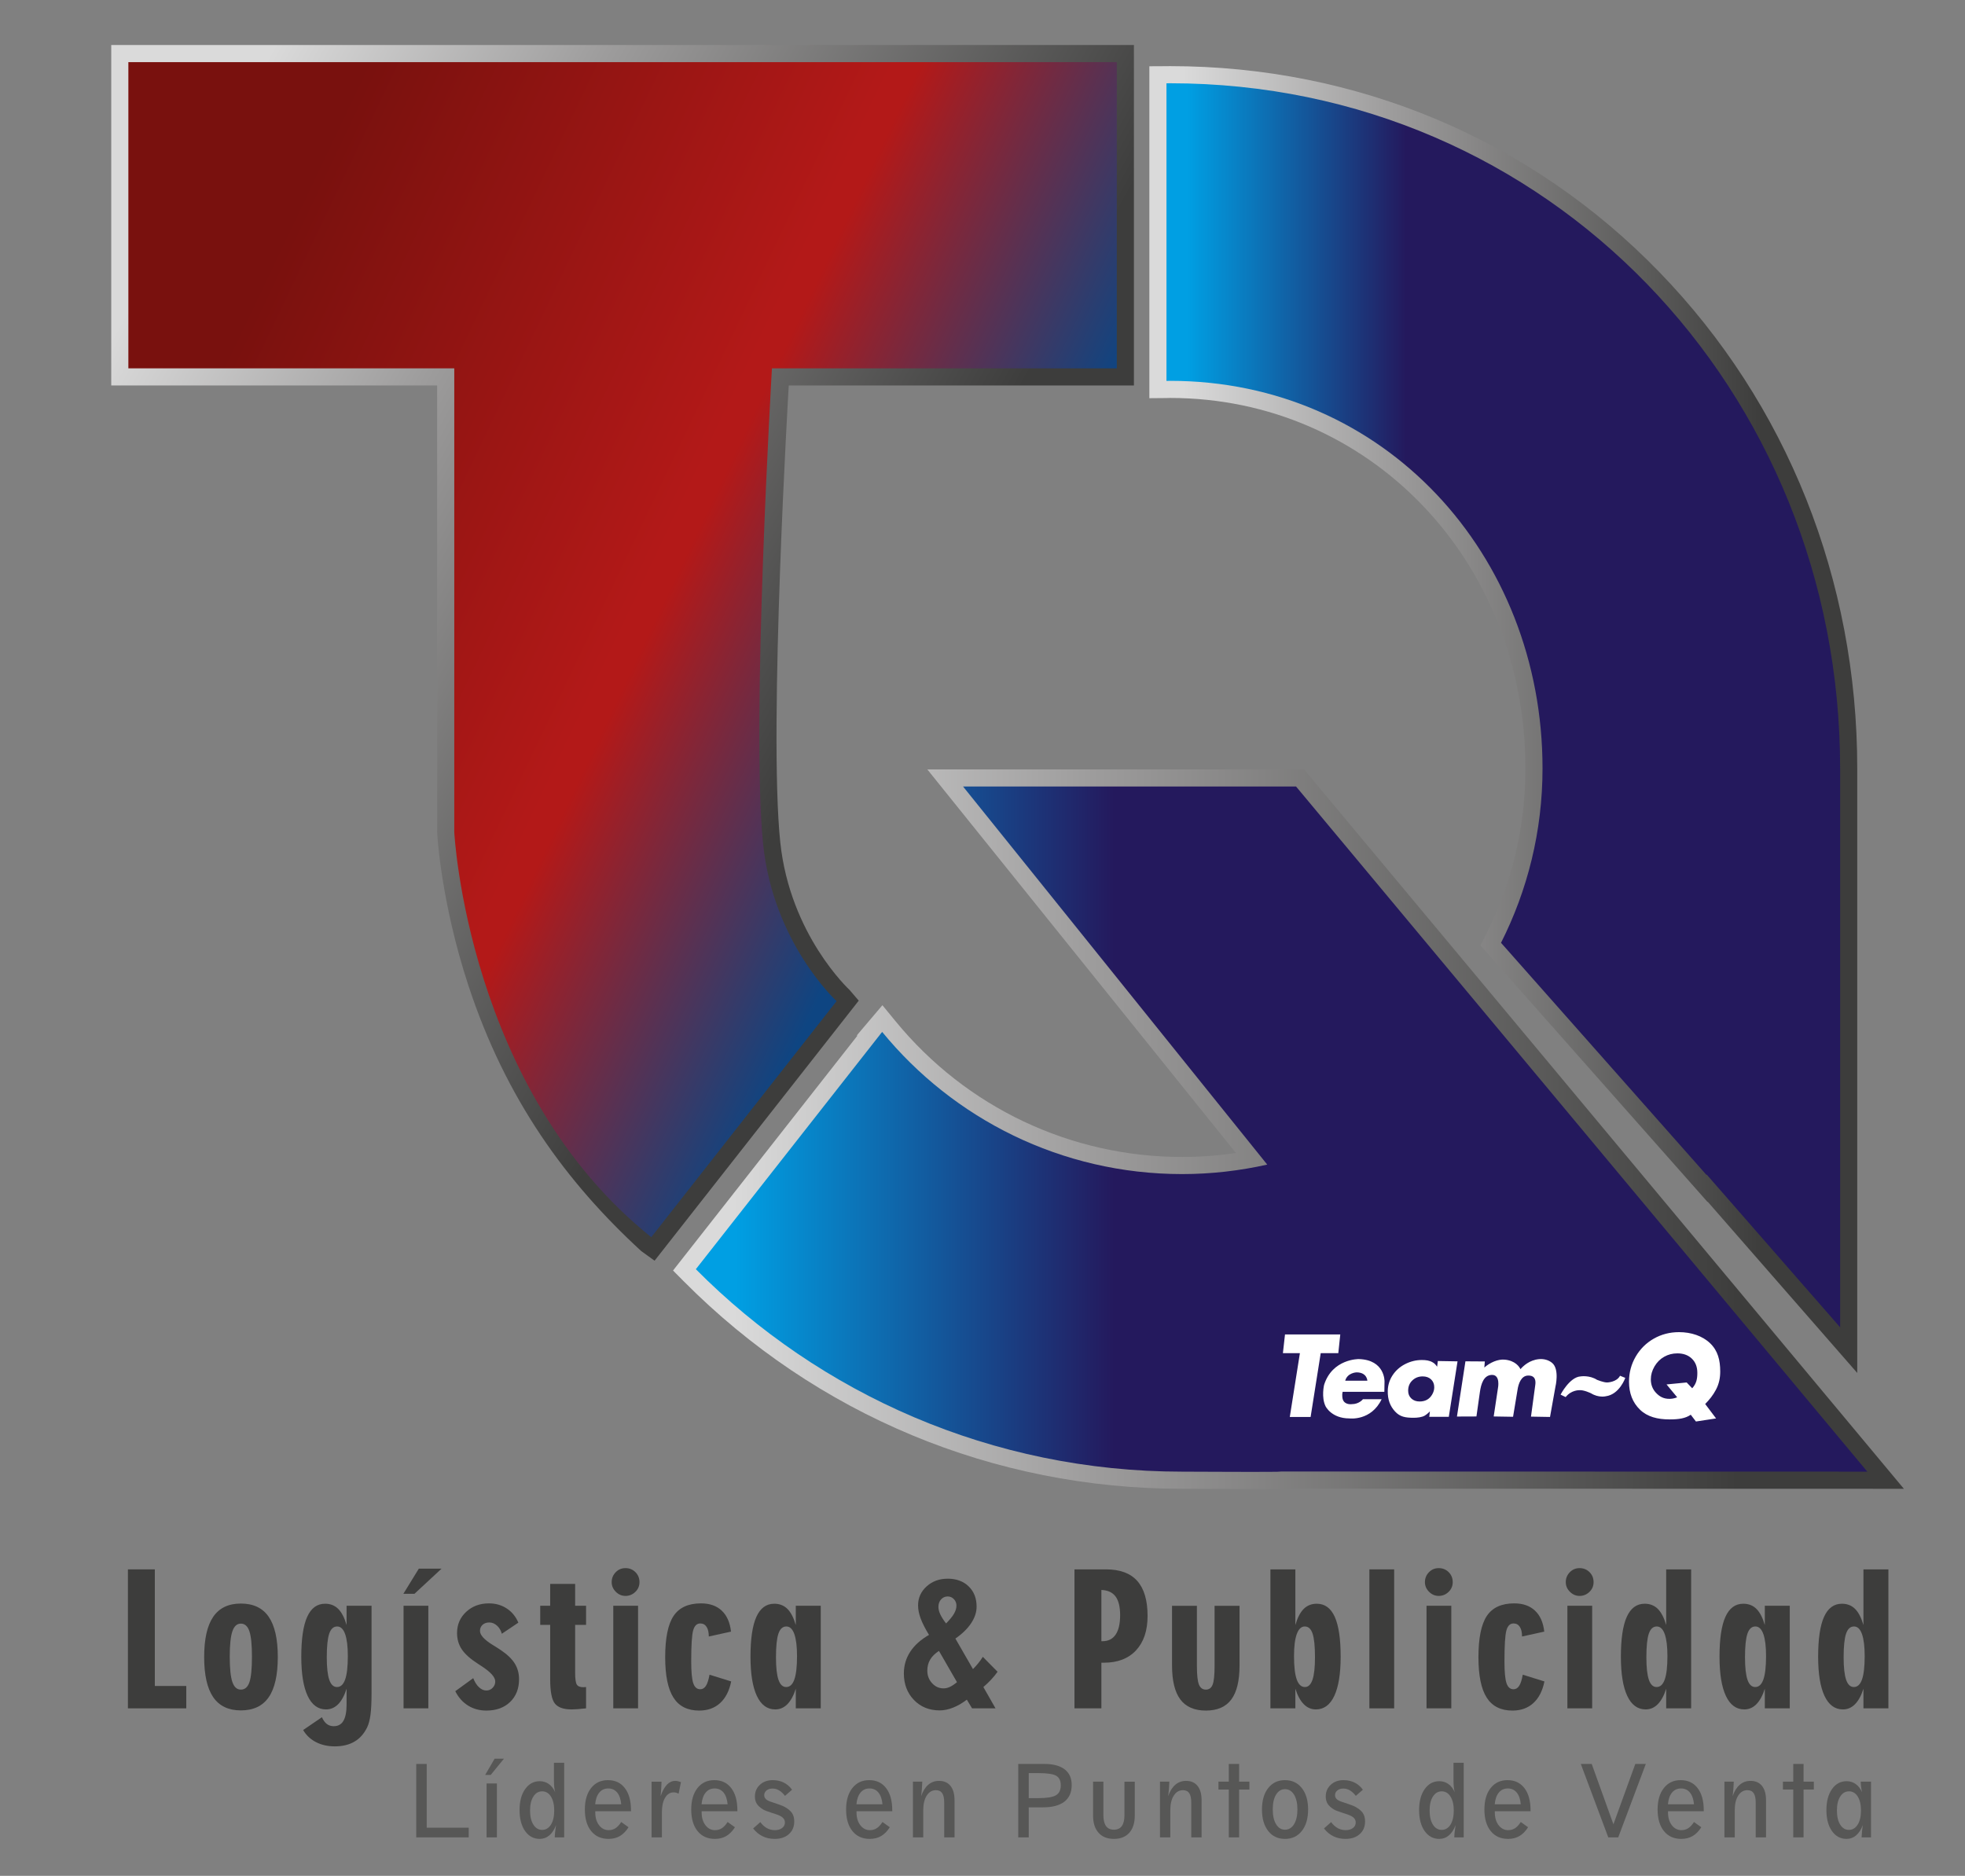 <?xml version="1.0" encoding="UTF-8" standalone="no"?>
<!-- Created with Inkscape (http://www.inkscape.org/) -->

<svg
   version="1.1"
   id="svg2"
   width="867.273"
   height="828"
   viewBox="0 0 867.273 828"
   sodipodi:docname="New TQ-LOGO final-curvas.ai"
   xmlns:inkscape="http://www.inkscape.org/namespaces/inkscape"
   xmlns:sodipodi="http://sodipodi.sourceforge.net/DTD/sodipodi-0.dtd"
   xmlns="http://www.w3.org/2000/svg"
   xmlns:svg="http://www.w3.org/2000/svg">
  <rect x="0" y="0" width="867.273" height="828" fill="#808080" stroke="none"/>
  <defs
     id="defs6">
    <clipPath
       clipPathUnits="userSpaceOnUse"
       id="clipPath20">
      <path
         d="M 0,621 H 650.455 V 0 H 0 Z"
         id="path18" />
    </clipPath>
    <linearGradient
       x1="0"
       y1="0"
       x2="1"
       y2="0"
       gradientUnits="userSpaceOnUse"
       gradientTransform="matrix(234.387,0,0,-234.387,380.554,382.89)"
       spreadMethod="pad"
       id="linearGradient196">
      <stop
         style="stop-opacity:1;stop-color:#dadada"
         offset="0"
         id="stop186" />
      <stop
         style="stop-opacity:1;stop-color:#dadada"
         offset="0.047"
         id="stop188" />
      <stop
         style="stop-opacity:1;stop-color:#9d9c9c"
         offset="0.341"
         id="stop190" />
      <stop
         style="stop-opacity:1;stop-color:#3d3d3c"
         offset="0.866"
         id="stop192" />
      <stop
         style="stop-opacity:1;stop-color:#3d3d3c"
         offset="1"
         id="stop194" />
    </linearGradient>
    <linearGradient
       x1="0"
       y1="0"
       x2="1"
       y2="0"
       gradientUnits="userSpaceOnUse"
       gradientTransform="matrix(223.049,0,0,-223.049,386.222,387.61)"
       spreadMethod="pad"
       id="linearGradient222">
      <stop
         style="stop-opacity:1;stop-color:#009fe3"
         offset="0"
         id="stop212" />
      <stop
         style="stop-opacity:1;stop-color:#009fe3"
         offset="0.034"
         id="stop214" />
      <stop
         style="stop-opacity:1;stop-color:#24195d"
         offset="0.357"
         id="stop216" />
      <stop
         style="stop-opacity:1;stop-color:#24195d"
         offset="0.757"
         id="stop218" />
      <stop
         style="stop-opacity:1;stop-color:#24195d"
         offset="1"
         id="stop220" />
    </linearGradient>
    <linearGradient
       x1="0"
       y1="0"
       x2="1"
       y2="0"
       gradientUnits="userSpaceOnUse"
       gradientTransform="matrix(289.348,-158.266,-158.266,-289.348,39.841,545.135)"
       spreadMethod="pad"
       id="linearGradient248">
      <stop
         style="stop-opacity:1;stop-color:#dadada"
         offset="0"
         id="stop238" />
      <stop
         style="stop-opacity:1;stop-color:#dadada"
         offset="0.047"
         id="stop240" />
      <stop
         style="stop-opacity:1;stop-color:#9d9c9c"
         offset="0.341"
         id="stop242" />
      <stop
         style="stop-opacity:1;stop-color:#3d3d3c"
         offset="0.866"
         id="stop244" />
      <stop
         style="stop-opacity:1;stop-color:#3d3d3c"
         offset="1"
         id="stop246" />
    </linearGradient>
    <linearGradient
       x1="0"
       y1="0"
       x2="1"
       y2="0"
       gradientUnits="userSpaceOnUse"
       gradientTransform="matrix(317.18,-151.113,-151.113,-317.18,40.262,526.302)"
       spreadMethod="pad"
       id="linearGradient278">
      <stop
         style="stop-opacity:1;stop-color:#79110e"
         offset="0"
         id="stop264" />
      <stop
         style="stop-opacity:1;stop-color:#79110e"
         offset="0.014"
         id="stop266" />
      <stop
         style="stop-opacity:1;stop-color:#79110e"
         offset="0.115"
         id="stop268" />
      <stop
         style="stop-opacity:1;stop-color:#b31918"
         offset="0.567"
         id="stop270" />
      <stop
         style="stop-opacity:1;stop-color:#b31918"
         offset="0.589"
         id="stop272" />
      <stop
         style="stop-opacity:1;stop-color:#0e4582"
         offset="0.884"
         id="stop274" />
      <stop
         style="stop-opacity:1;stop-color:#0e4582"
         offset="1"
         id="stop276" />
    </linearGradient>
    <linearGradient
       x1="0"
       y1="0"
       x2="1"
       y2="0"
       gradientUnits="userSpaceOnUse"
       gradientTransform="matrix(407.536,0,0,-407.536,222.845,247.238)"
       spreadMethod="pad"
       id="linearGradient304">
      <stop
         style="stop-opacity:1;stop-color:#dadada"
         offset="0"
         id="stop294" />
      <stop
         style="stop-opacity:1;stop-color:#dadada"
         offset="0.047"
         id="stop296" />
      <stop
         style="stop-opacity:1;stop-color:#9d9c9c"
         offset="0.341"
         id="stop298" />
      <stop
         style="stop-opacity:1;stop-color:#3d3d3c"
         offset="0.866"
         id="stop300" />
      <stop
         style="stop-opacity:1;stop-color:#3d3d3c"
         offset="1"
         id="stop302" />
    </linearGradient>
    <linearGradient
       x1="0"
       y1="0"
       x2="1"
       y2="0"
       gradientUnits="userSpaceOnUse"
       gradientTransform="matrix(387.874,0,0,-387.874,230.398,247.238)"
       spreadMethod="pad"
       id="linearGradient330">
      <stop
         style="stop-opacity:1;stop-color:#009fe3"
         offset="0"
         id="stop320" />
      <stop
         style="stop-opacity:1;stop-color:#009fe3"
         offset="0.034"
         id="stop322" />
      <stop
         style="stop-opacity:1;stop-color:#24195d"
         offset="0.357"
         id="stop324" />
      <stop
         style="stop-opacity:1;stop-color:#24195d"
         offset="0.757"
         id="stop326" />
      <stop
         style="stop-opacity:1;stop-color:#24195d"
         offset="1"
         id="stop328" />
    </linearGradient>
    <clipPath
       clipPathUnits="userSpaceOnUse"
       id="clipPath340">
      <path
         d="M 0,621 H 650.455 V 0 H 0 Z"
         id="path338" />
    </clipPath>
  </defs>
  <sodipodi:namedview
     id="namedview4"
     pagecolor="#ffffff"
     bordercolor="#000000"
     borderopacity="0.25"
     inkscape:showpageshadow="2"
     inkscape:pageopacity="0.0"
     inkscape:pagecheckerboard="0"
     inkscape:deskcolor="#d1d1d1" />
  <g
     id="g8"
     inkscape:groupmode="layer"
     inkscape:label="New TQ-LOGO final-curvas"
     transform="matrix(1.333,0,0,-1.333,0,828)">
    <g
       id="g10"
       transform="translate(42.355,55.46)">
      <path
         d="M 0,0 V 46.025 H 8.911 V 7.411 H 19.322 V 0 Z"
         style="fill:#3d3d3c;fill-opacity:1;fill-rule:nonzero;stroke:none"
         id="path12" />
    </g>
    <g
       id="g14">
      <g
         id="g16"
         clip-path="url(#clipPath20)">
        <g
           id="g22"
           transform="translate(79.746,61.665)">
          <path
             d="m 0,0 c 1.333,0 2.279,0.818 2.838,2.456 0.558,1.637 0.838,4.455 0.838,8.455 0,3.941 -0.284,6.749 -0.853,8.426 -0.569,1.676 -1.51,2.515 -2.823,2.515 -1.294,0 -2.23,-0.854 -2.809,-2.559 -0.579,-1.706 -0.868,-4.5 -0.868,-8.382 0,-3.902 0.289,-6.695 0.868,-8.382 C -2.23,0.843 -1.294,0 0,0 m -12.146,10.793 c 0,5.96 1,10.401 3,13.322 2,2.922 5.047,4.383 9.146,4.383 4.137,0 7.21,-1.461 9.22,-4.383 2.009,-2.921 3.014,-7.362 3.014,-13.322 C 12.234,4.813 11.229,0.372 9.22,-2.529 7.21,-5.431 4.137,-6.882 0,-6.882 c -4.099,0 -7.146,1.456 -9.146,4.367 -2,2.912 -3,7.348 -3,13.308"
             style="fill:#3d3d3c;fill-opacity:1;fill-rule:nonzero;stroke:none"
             id="path24" />
        </g>
        <g
           id="g26"
           transform="translate(115.167,72.753)">
          <path
             d="m 0,0 c 0,3.195 -0.3,5.632 -0.897,7.308 -0.599,1.676 -1.476,2.514 -2.632,2.514 -1.216,0 -2.094,-0.794 -2.633,-2.382 -0.539,-1.588 -0.809,-4.196 -0.809,-7.823 0,-3.352 0.275,-5.833 0.825,-7.44 0.547,-1.608 1.401,-2.411 2.558,-2.411 1.215,0 2.117,0.838 2.705,2.513 C -0.295,-6.044 0,-3.471 0,0 m -0.412,-15.97 v 5.176 c -0.726,-2.274 -1.657,-3.984 -2.794,-5.132 -1.138,-1.146 -2.471,-1.72 -4,-1.72 -2.666,0 -4.7,1.495 -6.102,4.485 -1.402,2.99 -2.103,7.318 -2.103,12.984 0,5.902 0.652,10.298 1.956,13.19 1.304,2.892 3.279,4.338 5.926,4.338 1.745,0 3.191,-0.569 4.338,-1.705 1.147,-1.138 2.073,-2.922 2.779,-5.353 v 6.382 h 8.264 v -28.968 c 0,-3.02 -0.118,-5.401 -0.353,-7.146 -0.235,-1.746 -0.608,-3.137 -1.118,-4.177 -1.02,-2.098 -2.421,-3.666 -4.205,-4.705 -1.784,-1.039 -3.951,-1.559 -6.499,-1.559 -2.334,0 -4.412,0.471 -6.236,1.411 -1.823,0.942 -3.234,2.276 -4.234,4 l 6.205,4.236 c 0.451,-1 0.995,-1.746 1.632,-2.236 0.638,-0.49 1.397,-0.735 2.279,-0.735 1.451,0 2.525,0.593 3.221,1.779 0.695,1.187 1.044,3.005 1.044,5.455"
             style="fill:#3d3d3c;fill-opacity:1;fill-rule:nonzero;stroke:none"
             id="path28" />
        </g>
        <path
           d="m 133.617,89.428 h 8.205 V 55.46 h -8.205 z m 5.059,12.293 h 7.528 l -8.97,-8.323 h -3.675 z"
           style="fill:#3d3d3c;fill-opacity:1;fill-rule:nonzero;stroke:none"
           id="path30" />
        <g
           id="g32"
           transform="translate(150.745,61.136)">
          <path
             d="M 0,0 5.94,4.323 C 6.45,3.029 7.088,2.024 7.853,1.309 8.617,0.593 9.431,0.235 10.293,0.235 c 0.804,0 1.495,0.294 2.073,0.883 0.578,0.588 0.868,1.294 0.868,2.117 0,1.431 -1.54,3.137 -4.617,5.118 C 8.166,8.646 7.823,8.872 7.588,9.028 5.019,10.676 3.21,12.283 2.161,13.852 1.112,15.42 0.588,17.224 0.588,19.263 c 0,2.803 1.005,5.141 3.015,7.014 2.009,1.872 4.524,2.809 7.543,2.809 2.215,0 4.181,-0.565 5.897,-1.691 1.715,-1.128 2.994,-2.691 3.838,-4.691 L 15.41,19.027 c -0.294,1.099 -0.828,1.995 -1.602,2.692 -0.775,0.695 -1.623,1.044 -2.544,1.044 -0.922,0 -1.667,-0.26 -2.236,-0.78 -0.568,-0.519 -0.852,-1.191 -0.852,-2.014 0,-1.372 1.421,-2.931 4.264,-4.676 1.157,-0.706 2.048,-1.274 2.676,-1.706 2.117,-1.432 3.647,-2.906 4.588,-4.426 0.942,-1.519 1.412,-3.25 1.412,-5.19 0,-3.117 -0.985,-5.628 -2.956,-7.53 -1.971,-1.901 -4.593,-2.852 -7.867,-2.852 -2.274,0 -4.299,0.555 -6.072,1.662 C 2.445,-3.642 1.039,-2.059 0,0"
             style="fill:#3d3d3c;fill-opacity:1;fill-rule:nonzero;stroke:none"
             id="path34" />
        </g>
        <g
           id="g36"
           transform="translate(190.43,67.312)">
          <path
             d="m 0,0 c 0,-2.078 0.187,-3.406 0.559,-3.984 0.373,-0.579 1.088,-0.869 2.147,-0.869 0.098,0 0.25,0.01 0.456,0.03 0.205,0.019 0.358,0.03 0.455,0.03 v -7.059 c -1.058,-0.117 -1.995,-0.206 -2.808,-0.264 -0.814,-0.059 -1.466,-0.088 -1.955,-0.088 -2.687,0 -4.544,0.651 -5.574,1.955 -1.029,1.304 -1.544,3.985 -1.544,8.044 v 17.998 h -3.294 v 6.323 h 3.294 v 7.235 H 0 v -7.235 h 3.617 v -6.323 l -3.617,0 z"
             style="fill:#3d3d3c;fill-opacity:1;fill-rule:nonzero;stroke:none"
             id="path38" />
        </g>
        <path
           d="m 203.059,89.428 h 8.205 V 55.46 h -8.205 z m -0.53,7.822 c 0,1.275 0.442,2.367 1.324,3.279 0.882,0.912 1.959,1.368 3.235,1.368 1.313,0 2.416,-0.447 3.308,-1.338 0.892,-0.893 1.338,-1.995 1.338,-3.309 0,-1.274 -0.461,-2.352 -1.381,-3.234 -0.922,-0.883 -2.011,-1.325 -3.265,-1.325 -1.216,0 -2.279,0.457 -3.192,1.369 -0.911,0.911 -1.367,1.974 -1.367,3.19"
           style="fill:#3d3d3c;fill-opacity:1;fill-rule:nonzero;stroke:none"
           id="path40" />
        <g
           id="g42"
           transform="translate(242.096,64.371)">
          <path
             d="m 0,0 c -0.628,-3.117 -1.849,-5.505 -3.662,-7.161 -1.814,-1.657 -4.122,-2.485 -6.926,-2.485 -3.862,0 -6.705,1.43 -8.528,4.293 -1.823,2.863 -2.736,7.313 -2.736,13.352 0,6.353 0.927,10.915 2.78,13.69 1.852,2.774 4.877,4.162 9.073,4.162 2.882,0 5.176,-0.805 6.881,-2.413 1.706,-1.607 2.725,-3.92 3.058,-6.94 l -7.351,-1.617 c 0,1.372 -0.246,2.435 -0.735,3.19 -0.491,0.755 -1.187,1.133 -2.088,1.133 -1.138,0 -1.922,-0.765 -2.354,-2.294 -0.431,-1.529 -0.646,-4.961 -0.646,-10.293 0,-3.451 0.224,-5.847 0.676,-7.19 0.451,-1.344 1.225,-2.015 2.324,-2.015 0.764,0 1.391,0.382 1.881,1.147 0.491,0.764 0.882,1.99 1.177,3.676 z"
             style="fill:#3d3d3c;fill-opacity:1;fill-rule:nonzero;stroke:none"
             id="path44" />
        </g>
        <g
           id="g46"
           transform="translate(263.899,72.753)">
          <path
             d="m 0,0 c 0,3.195 -0.3,5.632 -0.897,7.308 -0.599,1.676 -1.476,2.514 -2.632,2.514 -1.216,0 -2.094,-0.794 -2.633,-2.382 -0.539,-1.588 -0.809,-4.196 -0.809,-7.823 0,-3.352 0.275,-5.833 0.825,-7.44 0.547,-1.608 1.401,-2.411 2.558,-2.411 1.215,0 2.117,0.838 2.705,2.513 C -0.295,-6.044 0,-3.471 0,0 m -0.412,-17.293 v 6.499 c -0.726,-2.274 -1.657,-3.984 -2.794,-5.132 -1.138,-1.146 -2.471,-1.72 -4,-1.72 -2.666,0 -4.7,1.495 -6.102,4.485 -1.402,2.99 -2.103,7.318 -2.103,12.984 0,5.902 0.652,10.298 1.956,13.19 1.304,2.892 3.279,4.338 5.926,4.338 1.745,0 3.191,-0.569 4.338,-1.705 1.147,-1.138 2.073,-2.922 2.779,-5.353 v 6.382 h 8.264 v -33.968 z"
             style="fill:#3d3d3c;fill-opacity:1;fill-rule:nonzero;stroke:none"
             id="path48" />
        </g>
        <g
           id="g50"
           transform="translate(313.242,83.575)">
          <path
             d="M 0,0 C 1.216,1.215 2.093,2.289 2.632,3.22 3.171,4.151 3.441,5.048 3.441,5.911 3.441,6.754 3.156,7.47 2.588,8.058 2.02,8.646 1.343,8.94 0.559,8.94 -0.323,8.94 -1.059,8.616 -1.646,7.97 -2.235,7.322 -2.529,6.499 -2.529,5.499 -2.529,4.734 -2.328,3.916 -1.926,3.044 -1.524,2.171 -0.882,1.156 0,0 m 3.617,-19.439 -5.97,10.351 c -1.313,-0.862 -2.284,-1.823 -2.911,-2.882 -0.628,-1.058 -0.941,-2.284 -0.941,-3.676 0,-1.608 0.524,-2.985 1.573,-4.131 1.049,-1.148 2.319,-1.721 3.809,-1.721 0.706,0 1.411,0.166 2.117,0.5 0.706,0.333 1.48,0.852 2.323,1.559 m 5,-8.676 -1.735,2.882 c -1.471,-1.137 -2.981,-2.015 -4.529,-2.632 -1.549,-0.617 -3.03,-0.927 -4.441,-0.927 -3.49,0 -6.343,1.157 -8.558,3.471 -2.215,2.313 -3.323,5.234 -3.323,8.763 0,2.627 0.7,5.019 2.103,7.176 1.401,2.156 3.474,4.02 6.22,5.588 -1.275,2.098 -2.197,3.916 -2.765,5.455 -0.568,1.539 -0.853,2.976 -0.853,4.309 0,2.49 0.942,4.588 2.824,6.294 1.881,1.705 4.214,2.558 6.999,2.558 2.862,0 5.17,-0.848 6.925,-2.544 1.755,-1.696 2.633,-3.936 2.633,-6.719 0,-1.844 -0.608,-3.677 -1.823,-5.5 C 7.077,-1.765 5.343,-3.451 3.088,-5 l 5.823,-10.116 c 0.627,0.627 1.21,1.274 1.75,1.94 0.539,0.667 1.044,1.372 1.515,2.118 l 4.882,-4.941 c -0.628,-0.882 -1.334,-1.745 -2.119,-2.588 -0.784,-0.843 -1.646,-1.666 -2.587,-2.47 l 4.029,-7.058 z"
             style="fill:#3d3d3c;fill-opacity:1;fill-rule:nonzero;stroke:none"
             id="path52" />
        </g>
        <g
           id="g54"
           transform="translate(364.673,94.662)">
          <path
             d="m 0,0 v -16.969 h 0.353 c 1.921,0 3.376,0.731 4.367,2.191 0.99,1.461 1.485,3.602 1.485,6.426 0,2.764 -0.505,4.828 -1.515,6.191 C 3.681,-0.799 2.117,-0.078 0,0 M -8.911,-39.202 V 6.823 H 1.5 c 4.646,0 8.106,-1.279 10.381,-3.838 2.274,-2.558 3.412,-6.425 3.412,-11.602 0,-4.843 -1.271,-8.631 -3.809,-11.366 -2.54,-2.736 -6.083,-4.103 -10.631,-4.103 H 0 v -15.116 z"
             style="fill:#3d3d3c;fill-opacity:1;fill-rule:nonzero;stroke:none"
             id="path56" />
        </g>
        <g
           id="g58"
           transform="translate(388.065,69.664)">
          <path
             d="m 0,0 v 19.764 h 8.235 v -19.94 c 0,-3 0.225,-5.053 0.676,-6.161 0.451,-1.108 1.216,-1.662 2.294,-1.662 1.059,0 1.804,0.549 2.235,1.647 0.431,1.098 0.647,3.157 0.647,6.176 v 19.94 h 8.265 V 0 c 0,-5.078 -0.913,-8.837 -2.736,-11.278 -1.823,-2.441 -4.627,-3.661 -8.411,-3.661 -3.804,0 -6.622,1.225 -8.455,3.675 C 0.917,-8.813 0,-5.058 0,0"
             style="fill:#3d3d3c;fill-opacity:1;fill-rule:nonzero;stroke:none"
             id="path60" />
        </g>
        <g
           id="g62"
           transform="translate(428.455,72.753)">
          <path
             d="m 0,0 c 0,-3.471 0.299,-6.044 0.897,-7.721 0.598,-1.675 1.504,-2.513 2.72,-2.513 1.118,0 1.951,0.808 2.5,2.425 0.549,1.618 0.823,4.093 0.823,7.426 0,3.647 -0.264,6.259 -0.794,7.838 C 5.617,9.033 4.754,9.822 3.559,9.822 2.401,9.822 1.52,8.984 0.912,7.308 0.304,5.632 0,3.195 0,0 M 0.441,-17.293 H -7.822 V 28.732 H 0.441 V 10.293 c 0.706,2.431 1.632,4.215 2.78,5.353 1.146,1.136 2.583,1.705 4.308,1.705 2.666,0 4.651,-1.446 5.955,-4.338 1.304,-2.892 1.955,-7.288 1.955,-13.19 0,-5.666 -0.701,-9.994 -2.102,-12.984 -1.401,-2.99 -3.436,-4.485 -6.103,-4.485 -1.529,0 -2.862,0.574 -3.999,1.72 -1.137,1.148 -2.069,2.858 -2.794,5.132 z"
             style="fill:#3d3d3c;fill-opacity:1;fill-rule:nonzero;stroke:none"
             id="path64" />
        </g>
        <path
           d="m 453.405,101.485 h 8.205 V 55.46 h -8.205 z"
           style="fill:#3d3d3c;fill-opacity:1;fill-rule:nonzero;stroke:none"
           id="path66" />
        <path
           d="m 472.327,89.428 h 8.205 V 55.46 h -8.205 z m -0.529,7.822 c 0,1.275 0.441,2.367 1.323,3.279 0.883,0.912 1.96,1.368 3.235,1.368 1.314,0 2.416,-0.447 3.309,-1.338 0.892,-0.893 1.338,-1.995 1.338,-3.309 0,-1.274 -0.461,-2.352 -1.382,-3.234 -0.922,-0.883 -2.011,-1.325 -3.265,-1.325 -1.215,0 -2.279,0.457 -3.191,1.369 -0.911,0.911 -1.367,1.974 -1.367,3.19"
           style="fill:#3d3d3c;fill-opacity:1;fill-rule:nonzero;stroke:none"
           id="path68" />
        <g
           id="g70"
           transform="translate(511.365,64.371)">
          <path
             d="m 0,0 c -0.628,-3.117 -1.849,-5.505 -3.662,-7.161 -1.814,-1.657 -4.122,-2.485 -6.926,-2.485 -3.862,0 -6.705,1.43 -8.528,4.293 -1.823,2.863 -2.736,7.313 -2.736,13.352 0,6.353 0.927,10.915 2.78,13.69 1.852,2.774 4.877,4.162 9.073,4.162 2.882,0 5.176,-0.805 6.881,-2.413 1.706,-1.607 2.725,-3.92 3.058,-6.94 l -7.351,-1.617 c 0,1.372 -0.246,2.435 -0.735,3.19 -0.491,0.755 -1.187,1.133 -2.088,1.133 -1.138,0 -1.922,-0.765 -2.354,-2.294 -0.431,-1.529 -0.646,-4.961 -0.646,-10.293 0,-3.451 0.224,-5.847 0.676,-7.19 0.451,-1.344 1.225,-2.015 2.324,-2.015 0.764,0 1.391,0.382 1.881,1.147 0.491,0.764 0.882,1.99 1.177,3.676 z"
             style="fill:#3d3d3c;fill-opacity:1;fill-rule:nonzero;stroke:none"
             id="path72" />
        </g>
        <path
           d="m 518.964,89.428 h 8.205 V 55.46 h -8.205 z m -0.529,7.822 c 0,1.275 0.441,2.367 1.323,3.279 0.883,0.912 1.96,1.368 3.235,1.368 1.314,0 2.416,-0.447 3.309,-1.338 0.891,-0.893 1.338,-1.995 1.338,-3.309 0,-1.274 -0.461,-2.352 -1.382,-3.234 -0.922,-0.883 -2.011,-1.325 -3.265,-1.325 -1.216,0 -2.279,0.457 -3.191,1.369 -0.911,0.911 -1.367,1.974 -1.367,3.19"
           style="fill:#3d3d3c;fill-opacity:1;fill-rule:nonzero;stroke:none"
           id="path74" />
        <g
           id="g76"
           transform="translate(552.091,72.753)">
          <path
             d="m 0,0 c 0,3.195 -0.3,5.632 -0.897,7.308 -0.599,1.676 -1.476,2.514 -2.632,2.514 -1.216,0 -2.094,-0.794 -2.633,-2.382 -0.539,-1.588 -0.809,-4.196 -0.809,-7.823 0,-3.352 0.275,-5.833 0.825,-7.44 0.547,-1.608 1.401,-2.411 2.558,-2.411 1.215,0 2.117,0.838 2.705,2.513 C -0.295,-6.044 0,-3.471 0,0 m -0.412,-17.293 v 6.499 c -0.726,-2.274 -1.657,-3.984 -2.794,-5.132 -1.138,-1.146 -2.471,-1.72 -4,-1.72 -2.666,0 -4.7,1.495 -6.102,4.485 -1.402,2.99 -2.103,7.318 -2.103,12.984 0,5.902 0.652,10.298 1.956,13.19 1.304,2.892 3.279,4.338 5.926,4.338 1.745,0 3.191,-0.569 4.338,-1.705 1.147,-1.138 2.073,-2.922 2.779,-5.353 v 18.439 h 8.264 v -46.025 z"
             style="fill:#3d3d3c;fill-opacity:1;fill-rule:nonzero;stroke:none"
             id="path78" />
        </g>
        <g
           id="g80"
           transform="translate(584.746,72.753)">
          <path
             d="m 0,0 c 0,3.195 -0.3,5.632 -0.897,7.308 -0.599,1.676 -1.476,2.514 -2.632,2.514 -1.216,0 -2.094,-0.794 -2.633,-2.382 -0.539,-1.588 -0.809,-4.196 -0.809,-7.823 0,-3.352 0.275,-5.833 0.825,-7.44 0.547,-1.608 1.401,-2.411 2.558,-2.411 1.215,0 2.117,0.838 2.705,2.513 C -0.295,-6.044 0,-3.471 0,0 m -0.412,-17.293 v 6.499 c -0.726,-2.274 -1.657,-3.984 -2.794,-5.132 -1.138,-1.146 -2.471,-1.72 -4,-1.72 -2.666,0 -4.7,1.495 -6.102,4.485 -1.402,2.99 -2.103,7.318 -2.103,12.984 0,5.902 0.652,10.298 1.956,13.19 1.304,2.892 3.279,4.338 5.926,4.338 1.745,0 3.191,-0.569 4.338,-1.705 1.147,-1.138 2.073,-2.922 2.779,-5.353 v 6.382 h 8.264 v -33.968 z"
             style="fill:#3d3d3c;fill-opacity:1;fill-rule:nonzero;stroke:none"
             id="path82" />
        </g>
        <g
           id="g84"
           transform="translate(617.402,72.753)">
          <path
             d="m 0,0 c 0,3.195 -0.3,5.632 -0.897,7.308 -0.599,1.676 -1.476,2.514 -2.632,2.514 -1.216,0 -2.094,-0.794 -2.633,-2.382 -0.539,-1.588 -0.809,-4.196 -0.809,-7.823 0,-3.352 0.275,-5.833 0.825,-7.44 0.547,-1.608 1.401,-2.411 2.558,-2.411 1.215,0 2.117,0.838 2.705,2.513 C -0.295,-6.044 0,-3.471 0,0 m -0.412,-17.293 v 6.499 c -0.726,-2.274 -1.657,-3.984 -2.794,-5.132 -1.138,-1.146 -2.471,-1.72 -4,-1.72 -2.666,0 -4.7,1.495 -6.102,4.485 -1.402,2.99 -2.103,7.318 -2.103,12.984 0,5.902 0.652,10.298 1.956,13.19 1.304,2.892 3.279,4.338 5.926,4.338 1.745,0 3.191,-0.569 4.338,-1.705 1.147,-1.138 2.073,-2.922 2.779,-5.353 v 18.439 h 8.264 v -46.025 z"
             style="fill:#3d3d3c;fill-opacity:1;fill-rule:nonzero;stroke:none"
             id="path86" />
        </g>
        <g
           id="g88"
           transform="translate(137.815,12.735)">
          <path
             d="M 0,0 V 24.318 H 3.479 V 3.203 H 17.377 V 0 Z"
             style="fill:#575756;fill-opacity:1;fill-rule:nonzero;stroke:none"
             id="path90" />
        </g>
        <path
           d="m 161.105,30.588 h 3.417 V 12.735 h -3.417 z m -0.459,2.834 3.125,5.363 h 3.081 l -4.368,-5.363 z"
           style="fill:#575756;fill-opacity:1;fill-rule:nonzero;stroke:none"
           id="path92" />
        <g
           id="g94"
           transform="translate(179.49,15.218)">
          <path
             d="m 0,0 c 1.226,0 2.201,0.577 2.927,1.731 0.725,1.155 1.088,2.713 1.088,4.674 0,1.931 -0.363,3.474 -1.088,4.628 -0.726,1.155 -1.691,1.732 -2.897,1.732 -1.216,0 -2.188,-0.573 -2.919,-1.716 -0.73,-1.145 -1.095,-2.693 -1.095,-4.644 0,-1.951 0.365,-3.507 1.095,-4.666 C -2.158,0.58 -1.195,0 0,0 m 4.184,-2.482 c 0.02,0.602 0.068,1.241 0.145,1.915 C 4.405,0.107 4.5,0.827 4.612,1.594 4.081,0.123 3.351,-1.009 2.421,-1.801 1.491,-2.592 0.424,-2.988 -0.781,-2.988 c -2.013,0 -3.63,0.868 -4.851,2.605 -1.221,1.737 -1.831,4.05 -1.831,6.942 0,2.88 0.615,5.194 1.847,6.941 1.231,1.747 2.843,2.62 4.835,2.62 1.134,0 2.139,-0.313 3.018,-0.942 0.879,-0.628 1.578,-1.534 2.1,-2.72 -0.144,0.511 -0.248,1.091 -0.315,1.739 -0.066,0.649 -0.099,1.407 -0.099,2.276 V 22.22 H 7.31 V -2.482 Z"
             style="fill:#575756;fill-opacity:1;fill-rule:nonzero;stroke:none"
             id="path96" />
        </g>
        <g
           id="g98"
           transform="translate(197.064,23.692)">
          <path
             d="M 0,0 H 8.627 C 8.474,1.686 8.027,2.98 7.286,3.885 6.546,4.789 5.562,5.241 4.337,5.241 3.101,5.241 2.107,4.786 1.356,3.877 0.605,2.968 0.153,1.676 0,0 m 11.049,-7.601 c -0.838,-1.317 -1.796,-2.29 -2.874,-2.919 -1.077,-0.627 -2.326,-0.942 -3.746,-0.942 -2.443,0 -4.36,0.863 -5.754,2.59 -1.395,1.726 -2.092,4.106 -2.092,7.141 0,2.993 0.689,5.363 2.068,7.11 1.379,1.747 3.239,2.62 5.578,2.62 2.38,0 4.248,-0.881 5.601,-2.643 1.354,-1.762 2.03,-4.207 2.03,-7.333 V -2.298 H 0.03 v -0.398 c 0,-1.727 0.419,-3.137 1.257,-4.23 0.838,-1.094 1.895,-1.639 3.172,-1.639 0.848,0 1.603,0.214 2.269,0.643 0.663,0.429 1.296,1.113 1.899,2.054 z"
             style="fill:#575756;fill-opacity:1;fill-rule:nonzero;stroke:none"
             id="path100" />
        </g>
        <g
           id="g102"
           transform="translate(215.74,12.735)">
          <path
             d="M 0,0 V 18.449 H 3.294 C 3.284,17.755 3.253,17.02 3.202,16.243 3.151,15.467 3.08,14.604 2.987,13.653 c 0.614,1.727 1.319,3.001 2.116,3.824 0.796,0.822 1.72,1.233 2.773,1.233 0.255,0 0.528,-0.033 0.819,-0.1 0.292,-0.066 0.637,-0.171 1.035,-0.313 L 8.948,14.466 C 8.643,14.619 8.361,14.731 8.105,14.803 7.851,14.874 7.595,14.91 7.34,14.91 6.145,14.91 5.191,14.317 4.481,13.133 3.771,11.947 3.417,10.344 3.417,8.32 V 0 Z"
             style="fill:#575756;fill-opacity:1;fill-rule:nonzero;stroke:none"
             id="path104" />
        </g>
        <g
           id="g106"
           transform="translate(232.287,23.692)">
          <path
             d="M 0,0 H 8.627 C 8.474,1.686 8.027,2.98 7.286,3.885 6.546,4.789 5.562,5.241 4.337,5.241 3.101,5.241 2.107,4.786 1.356,3.877 0.605,2.968 0.153,1.676 0,0 m 11.049,-7.601 c -0.838,-1.317 -1.796,-2.29 -2.874,-2.919 -1.077,-0.627 -2.326,-0.942 -3.746,-0.942 -2.443,0 -4.36,0.863 -5.754,2.59 -1.395,1.726 -2.092,4.106 -2.092,7.141 0,2.993 0.689,5.363 2.068,7.11 1.379,1.747 3.239,2.62 5.578,2.62 2.38,0 4.248,-0.881 5.601,-2.643 1.354,-1.762 2.03,-4.207 2.03,-7.333 V -2.298 H 0.03 v -0.398 c 0,-1.727 0.419,-3.137 1.257,-4.23 0.838,-1.094 1.895,-1.639 3.172,-1.639 0.848,0 1.603,0.214 2.269,0.643 0.663,0.429 1.296,1.113 1.899,2.054 z"
             style="fill:#575756;fill-opacity:1;fill-rule:nonzero;stroke:none"
             id="path108" />
        </g>
        <g
           id="g110"
           transform="translate(259.913,26.481)">
          <path
             d="m 0,0 c -0.644,0.828 -1.3,1.438 -1.969,1.831 -0.669,0.394 -1.397,0.59 -2.183,0.59 -0.787,0 -1.439,-0.206 -1.954,-0.62 C -6.622,1.387 -6.88,0.868 -6.88,0.245 c 0,-0.511 0.176,-0.942 0.528,-1.295 0.353,-0.352 0.933,-0.661 1.74,-0.927 l 0.567,-0.183 c 2.023,-0.664 3.305,-1.145 3.846,-1.441 1.216,-0.674 2.063,-1.377 2.544,-2.107 0.48,-0.73 0.72,-1.652 0.72,-2.766 0,-1.737 -0.589,-3.133 -1.77,-4.191 -1.18,-1.057 -2.756,-1.586 -4.728,-1.586 -1.461,0 -2.788,0.291 -3.983,0.874 -1.195,0.582 -2.237,1.445 -3.126,2.589 l 2.375,2.1 c 0.623,-0.869 1.343,-1.531 2.16,-1.985 0.818,-0.454 1.701,-0.681 2.652,-0.681 0.98,0 1.78,0.234 2.398,0.705 0.617,0.469 0.927,1.082 0.927,1.838 0,0.603 -0.217,1.116 -0.652,1.54 -0.434,0.424 -1.131,0.799 -2.091,1.126 -0.388,0.133 -0.935,0.312 -1.64,0.537 -1.512,0.49 -2.467,0.863 -2.865,1.119 -0.961,0.592 -1.648,1.22 -2.062,1.885 -0.413,0.664 -0.62,1.46 -0.62,2.39 0,1.572 0.554,2.87 1.662,3.892 1.109,1.021 2.522,1.532 4.237,1.532 1.349,0 2.565,-0.268 3.648,-0.804 C 0.669,3.869 1.589,3.08 2.345,2.038 Z"
             style="fill:#575756;fill-opacity:1;fill-rule:nonzero;stroke:none"
             id="path112" />
        </g>
        <g
           id="g114"
           transform="translate(283.567,23.692)">
          <path
             d="M 0,0 H 8.627 C 8.474,1.686 8.027,2.98 7.286,3.885 6.546,4.789 5.562,5.241 4.337,5.241 3.101,5.241 2.107,4.786 1.356,3.877 0.605,2.968 0.153,1.676 0,0 m 11.049,-7.601 c -0.838,-1.317 -1.796,-2.29 -2.874,-2.919 -1.077,-0.627 -2.326,-0.942 -3.746,-0.942 -2.443,0 -4.36,0.863 -5.754,2.59 -1.395,1.726 -2.092,4.106 -2.092,7.141 0,2.993 0.689,5.363 2.068,7.11 1.379,1.747 3.239,2.62 5.578,2.62 2.38,0 4.248,-0.881 5.601,-2.643 1.354,-1.762 2.03,-4.207 2.03,-7.333 V -2.298 H 0.03 v -0.398 c 0,-1.727 0.419,-3.137 1.257,-4.23 0.838,-1.094 1.895,-1.639 3.172,-1.639 0.848,0 1.603,0.214 2.269,0.643 0.663,0.429 1.296,1.113 1.899,2.054 z"
             style="fill:#575756;fill-opacity:1;fill-rule:nonzero;stroke:none"
             id="path116" />
        </g>
        <g
           id="g118"
           transform="translate(312.633,12.735)">
          <path
             d="m 0,0 v 11.493 c 0,1.419 -0.222,2.464 -0.666,3.133 -0.444,0.67 -1.142,1.004 -2.092,1.004 -1.257,0 -2.267,-0.598 -3.034,-1.793 -0.767,-1.195 -1.149,-2.804 -1.149,-4.826 V 0 h -3.417 v 18.449 h 3.095 c -0.02,-0.827 -0.064,-1.641 -0.131,-2.443 -0.066,-0.803 -0.145,-1.586 -0.237,-2.353 0.562,1.656 1.343,2.911 2.345,3.77 1.001,0.858 2.185,1.287 3.555,1.287 1.655,0 2.926,-0.557 3.815,-1.67 0.889,-1.113 1.334,-2.702 1.334,-4.766 L 3.418,0 Z"
             style="fill:#575756;fill-opacity:1;fill-rule:nonzero;stroke:none"
             id="path120" />
        </g>
        <g
           id="g122"
           transform="translate(340.624,25.73)">
          <path
             d="m 0,0 h 3.11 c 2.871,0 4.838,0.316 5.901,0.95 1.061,0.634 1.593,1.727 1.593,3.279 0,1.523 -0.498,2.58 -1.494,3.172 C 8.114,7.994 6.114,8.29 3.11,8.29 H 0 Z m 0,-3.049 v -9.945 h -3.479 v 24.318 h 8.627 c 2.943,0 5.19,-0.597 6.744,-1.793 1.552,-1.195 2.329,-2.931 2.329,-5.21 0,-2.4 -0.808,-4.229 -2.422,-5.485 C 10.185,-2.421 7.82,-3.049 4.704,-3.049 Z"
             style="fill:#575756;fill-opacity:1;fill-rule:nonzero;stroke:none"
             id="path124" />
        </g>
        <g
           id="g126"
           transform="translate(375.727,19.953)">
          <path
             d="m 0,0 c 0,-2.442 -0.605,-4.34 -1.815,-5.693 -1.211,-1.354 -2.91,-2.031 -5.096,-2.031 -2.176,0 -3.869,0.677 -5.079,2.031 -1.211,1.353 -1.817,3.251 -1.817,5.693 v 11.231 h 3.417 V 0.153 c 0,-1.614 0.291,-2.822 0.874,-3.624 0.582,-0.802 1.451,-1.203 2.605,-1.203 1.165,0 2.038,0.401 2.621,1.203 0.582,0.802 0.873,2.01 0.873,3.624 V 11.231 H 0 Z"
             style="fill:#575756;fill-opacity:1;fill-rule:nonzero;stroke:none"
             id="path128" />
        </g>
        <g
           id="g130"
           transform="translate(394.434,12.735)">
          <path
             d="m 0,0 v 11.493 c 0,1.419 -0.222,2.464 -0.666,3.133 -0.444,0.67 -1.142,1.004 -2.092,1.004 -1.257,0 -2.267,-0.598 -3.034,-1.793 -0.767,-1.195 -1.149,-2.804 -1.149,-4.826 V 0 h -3.417 v 18.449 h 3.095 c -0.02,-0.827 -0.064,-1.641 -0.131,-2.443 -0.066,-0.803 -0.145,-1.586 -0.237,-2.353 0.562,1.656 1.343,2.911 2.345,3.77 1.001,0.858 2.185,1.287 3.555,1.287 1.655,0 2.926,-0.557 3.815,-1.67 0.889,-1.113 1.334,-2.702 1.334,-4.766 L 3.418,0 Z"
             style="fill:#575756;fill-opacity:1;fill-rule:nonzero;stroke:none"
             id="path132" />
        </g>
        <g
           id="g134"
           transform="translate(410.275,37.054)">
          <path
             d="M 0,0 V -5.869 H 3.402 V -8.474 H 0 v -15.844 h -3.417 v 15.844 h -3.417 v 2.605 h 3.417 V 0 Z"
             style="fill:#575756;fill-opacity:1;fill-rule:nonzero;stroke:none"
             id="path136" />
        </g>
        <g
           id="g138"
           transform="translate(425.457,15.279)">
          <path
             d="m 0,0 c 1.257,0 2.258,0.603 3.004,1.808 0.745,1.206 1.118,2.839 1.118,4.904 0,2.043 -0.373,3.672 -1.118,4.888 -0.746,1.215 -1.737,1.823 -2.973,1.823 -1.247,0 -2.237,-0.6 -2.972,-1.8 -0.737,-1.201 -1.104,-2.838 -1.104,-4.911 0,-2.054 0.367,-3.686 1.104,-4.897 C -2.206,0.605 -1.226,0 0,0 m 0,-3.05 c -2.329,0 -4.181,0.876 -5.555,2.628 -1.374,1.752 -2.06,4.12 -2.06,7.103 0,2.983 0.686,5.35 2.06,7.102 1.374,1.752 3.226,2.628 5.555,2.628 2.34,0 4.201,-0.878 5.586,-2.636 C 6.97,12.019 7.662,9.653 7.662,6.681 7.662,3.708 6.97,1.343 5.586,-0.414 4.201,-2.171 2.34,-3.05 0,-3.05"
             style="fill:#575756;fill-opacity:1;fill-rule:nonzero;stroke:none"
             id="path140" />
        </g>
        <g
           id="g142"
           transform="translate(448.915,26.481)">
          <path
             d="m 0,0 c -0.644,0.828 -1.3,1.438 -1.969,1.831 -0.669,0.394 -1.397,0.59 -2.183,0.59 -0.787,0 -1.439,-0.206 -1.954,-0.62 C -6.622,1.387 -6.88,0.868 -6.88,0.245 c 0,-0.511 0.176,-0.942 0.528,-1.295 0.353,-0.352 0.933,-0.661 1.74,-0.927 l 0.567,-0.183 c 2.023,-0.664 3.305,-1.145 3.846,-1.441 1.216,-0.674 2.063,-1.377 2.544,-2.107 0.48,-0.73 0.72,-1.652 0.72,-2.766 0,-1.737 -0.589,-3.133 -1.77,-4.191 -1.18,-1.057 -2.756,-1.586 -4.728,-1.586 -1.461,0 -2.788,0.291 -3.983,0.874 -1.195,0.582 -2.237,1.445 -3.126,2.589 l 2.375,2.1 c 0.623,-0.869 1.343,-1.531 2.16,-1.985 0.818,-0.454 1.701,-0.681 2.652,-0.681 0.98,0 1.78,0.234 2.398,0.705 0.617,0.469 0.927,1.082 0.927,1.838 0,0.603 -0.217,1.116 -0.652,1.54 -0.434,0.424 -1.131,0.799 -2.091,1.126 -0.388,0.133 -0.935,0.312 -1.64,0.537 -1.512,0.49 -2.467,0.863 -2.865,1.119 -0.961,0.592 -1.648,1.22 -2.062,1.885 -0.413,0.664 -0.62,1.46 -0.62,2.39 0,1.572 0.554,2.87 1.662,3.892 1.109,1.021 2.522,1.532 4.237,1.532 1.349,0 2.565,-0.268 3.648,-0.804 C 0.669,3.869 1.589,3.08 2.345,2.038 Z"
             style="fill:#575756;fill-opacity:1;fill-rule:nonzero;stroke:none"
             id="path144" />
        </g>
        <g
           id="g146"
           transform="translate(477.335,15.218)">
          <path
             d="m 0,0 c 1.226,0 2.201,0.577 2.927,1.731 0.725,1.155 1.088,2.713 1.088,4.674 0,1.931 -0.363,3.474 -1.088,4.628 -0.726,1.155 -1.691,1.732 -2.897,1.732 -1.216,0 -2.188,-0.573 -2.919,-1.716 -0.73,-1.145 -1.095,-2.693 -1.095,-4.644 0,-1.951 0.365,-3.507 1.095,-4.666 C -2.158,0.58 -1.195,0 0,0 m 4.184,-2.482 c 0.02,0.602 0.068,1.241 0.145,1.915 C 4.405,0.107 4.5,0.827 4.612,1.594 4.081,0.123 3.351,-1.009 2.421,-1.801 1.491,-2.592 0.424,-2.988 -0.781,-2.988 c -2.013,0 -3.63,0.868 -4.851,2.605 -1.221,1.737 -1.831,4.05 -1.831,6.942 0,2.88 0.615,5.194 1.847,6.941 1.231,1.747 2.843,2.62 4.835,2.62 1.134,0 2.139,-0.313 3.018,-0.942 0.879,-0.628 1.578,-1.534 2.1,-2.72 -0.144,0.511 -0.248,1.091 -0.315,1.739 -0.066,0.649 -0.099,1.407 -0.099,2.276 V 22.22 H 7.31 V -2.482 Z"
             style="fill:#575756;fill-opacity:1;fill-rule:nonzero;stroke:none"
             id="path148" />
        </g>
        <g
           id="g150"
           transform="translate(494.908,23.692)">
          <path
             d="M 0,0 H 8.627 C 8.474,1.686 8.027,2.98 7.286,3.885 6.546,4.789 5.562,5.241 4.337,5.241 3.101,5.241 2.107,4.786 1.356,3.877 0.605,2.968 0.153,1.676 0,0 m 11.049,-7.601 c -0.838,-1.317 -1.796,-2.29 -2.874,-2.919 -1.077,-0.627 -2.326,-0.942 -3.746,-0.942 -2.443,0 -4.36,0.863 -5.754,2.59 -1.395,1.726 -2.092,4.106 -2.092,7.141 0,2.993 0.689,5.363 2.068,7.11 1.379,1.747 3.239,2.62 5.578,2.62 2.38,0 4.248,-0.881 5.601,-2.643 1.354,-1.762 2.03,-4.207 2.03,-7.333 V -2.298 H 0.03 v -0.398 c 0,-1.727 0.419,-3.137 1.257,-4.23 0.838,-1.094 1.895,-1.639 3.172,-1.639 0.848,0 1.603,0.214 2.269,0.643 0.663,0.429 1.296,1.113 1.899,2.054 z"
             style="fill:#575756;fill-opacity:1;fill-rule:nonzero;stroke:none"
             id="path152" />
        </g>
        <g
           id="g154"
           transform="translate(535.802,12.735)">
          <path
             d="m 0,0 h -3.295 l -9.102,24.318 h 3.616 L -1.594,4.337 5.654,24.318 h 3.479 z"
             style="fill:#575756;fill-opacity:1;fill-rule:nonzero;stroke:none"
             id="path156" />
        </g>
        <g
           id="g158"
           transform="translate(552.256,23.692)">
          <path
             d="M 0,0 H 8.627 C 8.474,1.686 8.027,2.98 7.286,3.885 6.546,4.789 5.562,5.241 4.337,5.241 3.101,5.241 2.107,4.786 1.356,3.877 0.605,2.968 0.153,1.676 0,0 m 11.049,-7.601 c -0.838,-1.317 -1.796,-2.29 -2.874,-2.919 -1.077,-0.627 -2.326,-0.942 -3.746,-0.942 -2.443,0 -4.36,0.863 -5.754,2.59 -1.395,1.726 -2.092,4.106 -2.092,7.141 0,2.993 0.689,5.363 2.068,7.11 1.379,1.747 3.239,2.62 5.578,2.62 2.38,0 4.248,-0.881 5.601,-2.643 1.354,-1.762 2.03,-4.207 2.03,-7.333 V -2.298 H 0.03 v -0.398 c 0,-1.727 0.419,-3.137 1.257,-4.23 0.838,-1.094 1.895,-1.639 3.172,-1.639 0.848,0 1.603,0.214 2.269,0.643 0.663,0.429 1.296,1.113 1.899,2.054 z"
             style="fill:#575756;fill-opacity:1;fill-rule:nonzero;stroke:none"
             id="path160" />
        </g>
        <g
           id="g162"
           transform="translate(581.322,12.735)">
          <path
             d="m 0,0 v 11.493 c 0,1.419 -0.222,2.464 -0.666,3.133 -0.444,0.67 -1.142,1.004 -2.092,1.004 -1.257,0 -2.267,-0.598 -3.034,-1.793 -0.767,-1.195 -1.149,-2.804 -1.149,-4.826 V 0 h -3.417 v 18.449 h 3.095 c -0.02,-0.827 -0.064,-1.641 -0.131,-2.443 -0.066,-0.803 -0.145,-1.586 -0.237,-2.353 0.562,1.656 1.343,2.911 2.345,3.77 1.001,0.858 2.185,1.287 3.555,1.287 1.655,0 2.926,-0.557 3.815,-1.67 0.889,-1.113 1.334,-2.702 1.334,-4.766 L 3.418,0 Z"
             style="fill:#575756;fill-opacity:1;fill-rule:nonzero;stroke:none"
             id="path164" />
        </g>
        <g
           id="g166"
           transform="translate(597.164,37.054)">
          <path
             d="M 0,0 V -5.869 H 3.402 V -8.474 H 0 v -15.844 h -3.417 v 15.844 h -3.417 v 2.605 h 3.417 V 0 Z"
             style="fill:#575756;fill-opacity:1;fill-rule:nonzero;stroke:none"
             id="path168" />
        </g>
        <g
           id="g170"
           transform="translate(612.162,15.218)">
          <path
             d="m 0,0 c 1.216,0 2.188,0.577 2.919,1.731 0.73,1.155 1.096,2.713 1.096,4.674 0,1.941 -0.36,3.487 -1.08,4.636 -0.72,1.149 -1.678,1.724 -2.873,1.724 -1.216,0 -2.19,-0.573 -2.919,-1.716 -0.731,-1.145 -1.096,-2.693 -1.096,-4.644 0,-1.961 0.362,-3.519 1.088,-4.674 C -2.141,0.577 -1.186,0 0,0 m 4.214,-2.482 c 0.031,0.705 0.079,1.394 0.145,2.068 C 4.426,0.261 4.511,0.93 4.612,1.594 4.071,0.112 3.341,-1.021 2.421,-1.809 1.502,-2.595 0.444,-2.988 -0.751,-2.988 c -2.013,0 -3.629,0.868 -4.85,2.605 -1.22,1.737 -1.831,4.05 -1.831,6.942 0,2.88 0.616,5.194 1.847,6.941 1.231,1.747 2.842,2.62 4.834,2.62 1.134,0 2.141,-0.313 3.019,-0.942 0.878,-0.628 1.579,-1.534 2.099,-2.72 -0.133,0.572 -0.235,1.149 -0.306,1.731 -0.072,0.583 -0.118,1.175 -0.138,1.778 H 7.34 V -2.482 Z"
             style="fill:#575756;fill-opacity:1;fill-rule:nonzero;stroke:none"
             id="path172" />
        </g>
      </g>
    </g>
    <g
       id="g174">
      <g
         id="g176">
        <g
           id="g182">
          <g
             id="g184">
            <path
               d="m 386.194,599.241 -5.641,-0.029 V 489.3 l 5.72,0.051 c 0.234,0.002 0.467,0.01 0.701,0.018 v 0 c 0.14,0.004 0.282,0.011 0.425,0.011 v 0 c 65.98,0 117.667,-53.882 117.667,-122.667 v 0 c 0,-19.38 -4.419,-37.95 -13.131,-55.195 v 0 l -1.736,-3.434 75.186,-84.959 0.058,0.077 49.497,-56.678 v 200.189 c 0,62.398 -23.278,120.772 -65.548,164.37 v 0 c -42.623,43.961 -100.153,68.172 -161.993,68.172 v 0 c -0.247,0 -1.205,-0.014 -1.205,-0.014"
               style="fill:url(#linearGradient196);stroke:none"
               id="path198" />
          </g>
        </g>
      </g>
    </g>
    <g
       id="g200">
      <g
         id="g202">
        <g
           id="g208">
          <g
             id="g210">
            <path
               d="M 386.222,593.571 V 495.02 c 0.395,0.003 0.782,0.029 1.177,0.029 v 0 c 70.878,0 123.337,-57.457 123.337,-128.336 v 0 c 0,-20.781 -4.969,-40.392 -13.742,-57.752 v 0 l 68.009,-76.848 c 0.028,0.037 0.059,0.073 0.088,0.111 v 0 l 13.985,-16.013 0.004,-0.006 30.191,-34.572 v 185.08 c 0,125.298 -96.573,226.873 -221.872,226.873 v 0 c -0.395,0 -0.784,-0.013 -1.177,-0.015"
               style="fill:url(#linearGradient222);stroke:none"
               id="path224" />
          </g>
        </g>
      </g>
    </g>
    <g
       id="g226">
      <g
         id="g228">
        <g
           id="g234">
          <g
             id="g236">
            <path
               d="M 36.834,606.256 V 493.51 H 144.743 V 345.679 c -0.007,-0.92 1.297,-23.24 10.256,-50.59 v 0 c 12.464,-38.047 32.562,-65.476 57.316,-88.207 v 0 l 4.417,-3.189 67.599,86.115 -3.032,3.531 c -0.161,0.186 -19.706,18.198 -22.946,48.893 v 0 c -3.969,37.617 2.805,151.278 2.805,151.278 v 0 h 114.286 v 112.746 z"
               style="fill:url(#linearGradient248);stroke:none"
               id="path250" />
          </g>
        </g>
      </g>
    </g>
    <g
       id="g252">
      <g
         id="g254">
        <g
           id="g260">
          <g
             id="g262">
            <path
               d="M 42.502,600.586 V 499.179 H 150.411 V 345.64 c 0,0 4.26,-85.319 65.223,-134.163 v 0 l 61.362,78.17 c 0,0 -20.95,19.172 -24.325,51.994 v 0 c -4.03,39.184 2.921,157.538 2.921,157.538 v 0 h 114.182 v 101.407 z"
               style="fill:url(#linearGradient278);stroke:none"
               id="path280" />
          </g>
        </g>
      </g>
    </g>
    <g
       id="g282">
      <g
         id="g284">
        <g
           id="g290">
          <g
             id="g292">
            <path
               d="M 307.035,366.382 409.22,239.359 c -5.927,-0.873 -11.892,-1.314 -17.822,-1.314 v 0 c -36.898,0 -71.495,16.398 -94.917,44.991 v 0 l -4.311,5.262 -8.463,-9.98 0.151,-0.151 -61.014,-77.725 3.53,-3.555 c 43.993,-44.313 102.6,-68.716 165.024,-68.716 v 0 c 3.349,0 6.999,-0.017 10.777,-0.036 v 0 c 4.072,-0.02 8.292,-0.04 12.445,-0.04 v 0 c 2.8,0 5.569,0.008 8.244,0.034 v 0 l 0.149,0.001 1.327,0.083 206.041,-0.045 -198.598,238.214 z"
               style="fill:url(#linearGradient304);stroke:none"
               id="path306" />
          </g>
        </g>
      </g>
    </g>
    <g
       id="g308">
      <g
         id="g310">
        <g
           id="g316">
          <g
             id="g318">
            <path
               d="M 318.872,360.712 419.584,235.518 c -9.074,-2.034 -18.497,-3.142 -28.186,-3.142 v 0 c -40.032,0 -75.77,18.341 -99.303,47.067 v 0 l -0.664,-0.783 c 0.003,-0.005 0.012,-0.014 0.012,-0.014 v 0 l -61.046,-77.765 c 41.102,-41.4 98.055,-67.041 161.001,-67.041 v 0 c 9.377,0 21.109,-0.138 31.414,-0.043 v 0 l 1.353,0.085 194.106,-0.042 -60.547,72.626 -64.016,76.785 -64.579,77.461 z"
               style="fill:url(#linearGradient330);stroke:none"
               id="path332" />
          </g>
        </g>
      </g>
    </g>
    <g
       id="g334">
      <g
         id="g336"
         clip-path="url(#clipPath340)">
        <g
           id="g342"
           transform="translate(560.299,161.452)">
          <path
             d="m 0,0 -1.836,1.92 -6.667,-0.653 3.515,-4.242 c 0,0 -0.939,-0.489 -2.41,-0.529 -2.095,-0.055 -3.467,0.792 -4.605,2.006 -1.132,1.212 -1.699,2.699 -1.699,4.458 0,1.469 0.408,2.896 1.218,4.285 0.819,1.385 1.888,2.45 3.212,3.194 1.325,0.747 2.775,1.115 4.351,1.115 1.995,0 3.596,-0.579 4.802,-1.747 C 1.088,8.642 1.693,7.083 1.693,5.128 1.693,3.042 1.39,1.562 0,0 m 7.854,-0.485 c 1.06,1.997 1.417,3.991 1.417,6.035 0,3.778 -0.782,6.882 -3.328,9.34 -2.551,2.453 -6.315,3.693 -10.301,3.693 -3.05,0 -5.832,-0.715 -8.36,-2.15 -2.521,-1.436 -4.519,-3.42 -5.996,-5.95 -1.474,-2.534 -2.214,-5.304 -2.214,-8.311 0,-3.827 1.206,-6.91 3.623,-9.254 2.423,-2.346 5.759,-3.234 9.826,-3.234 2.977,0 5.235,0.326 6.993,1.551 l 1.715,-2.245 6.669,1.02 -3.601,4.773 c 1.405,1.448 2.549,2.828 3.557,4.732 M -28.195,1.92 c -1.201,0 -3.317,0.87 -3.317,0.87 -2.516,1.614 -5.44,1.139 -5.44,1.139 -3.644,-0.214 -6.637,-6.033 -6.637,-6.033 l 1.688,-0.817 c 1.797,2.338 4.463,2.283 4.463,2.283 1.518,0.165 3.941,-1.034 3.941,-1.034 2.552,-1.562 4.865,-0.975 4.865,-0.975 4.567,0.595 6.468,6.088 6.468,6.088 l -1.737,0.707 C -25.016,1.961 -28.195,1.92 -28.195,1.92 m -18.181,6.47 c -1.166,0.989 -2.827,1.413 -4.395,1.251 -3.148,-0.321 -5.151,-2.239 -6.102,-3.317 -0.353,0.775 -1.683,2.826 -5.22,3.155 -2.265,0.209 -4.906,-0.984 -6.741,-2.613 l 0.164,2.014 -6.421,0.043 -2.809,-18.285 6.453,0.025 1.146,8.102 c 0.378,2.665 1.247,5.515 3.863,5.656 3.042,0.164 2.12,-4.35 2.12,-4.35 l -1.415,-9.408 6.413,-0.107 1.469,8.861 c 0.318,2.189 1.254,4.697 3.425,4.786 2.666,0.107 2.639,-1.95 2.446,-3.21 l -1.408,-10.383 6.305,-0.111 1.791,10.005 c 0,0 1.415,5.766 -1.084,7.886 M -86.113,-2.087 c -0.469,-0.79 -1.05,-1.362 -1.736,-1.736 -0.684,-0.369 -1.493,-0.555 -2.417,-0.555 -1.112,0 -2.02,0.327 -2.725,0.983 -0.71,0.653 -1.063,1.519 -1.063,2.596 0,1.389 0.467,2.528 1.401,3.405 0.932,0.886 2.069,1.323 3.405,1.323 1.151,0 2.077,-0.327 2.779,-0.985 0.7,-0.659 1.055,-1.533 1.055,-2.616 0,-0.823 -0.235,-1.628 -0.699,-2.415 m 1.884,11.109 -0.229,-1.881 c -0.71,0.969 -0.978,1.139 -1.504,1.455 -1.027,0.616 -2.273,0.76 -3.564,0.76 -1.916,0 -3.758,-0.449 -5.515,-1.346 -1.755,-0.902 -3.157,-2.152 -4.199,-3.753 -1.043,-1.61 -1.517,-3.299 -1.565,-5.069 -0.074,-2.924 0.794,-5.141 2.428,-6.892 1.628,-1.757 3.376,-2.067 6.146,-2.067 1.201,0 2.77,0.165 3.712,0.739 0.879,0.534 1.67,1.383 1.67,1.383 l -0.217,-1.795 h 6.472 l 2.89,18.358 z M -114.9,2.493 c 0.732,2.686 3.751,2.771 3.751,2.771 3.503,0 3.588,-2.771 3.588,-2.771 z m 4.483,7.175 c 0,0 -8.755,0.112 -11.475,-8.565 0,0 -0.975,-4.078 0.492,-7.067 0,0 1.931,-4.022 7.884,-4.022 0,0 7.199,-0.935 10.682,6.363 h -6.195 c 0,0 -1.227,-1.638 -3.674,-1.638 0,0 -2.402,-0.365 -3.014,1.638 0,0 -0.351,1.14 -0.03,2.442 h 13.81 l 0.058,3.425 c 0,0 0.216,7.178 -8.538,7.424 m -6.111,8.158 h -18.305 l -0.692,-6.2 h 5.627 l -3.346,-21.123 h 6.892 l 3.346,21.123 h 5.822 l 0.656,6.2"
             style="fill:#ffffff;fill-opacity:1;fill-rule:nonzero;stroke:none"
             id="path344" />
        </g>
      </g>
    </g>
  </g>
</svg>
